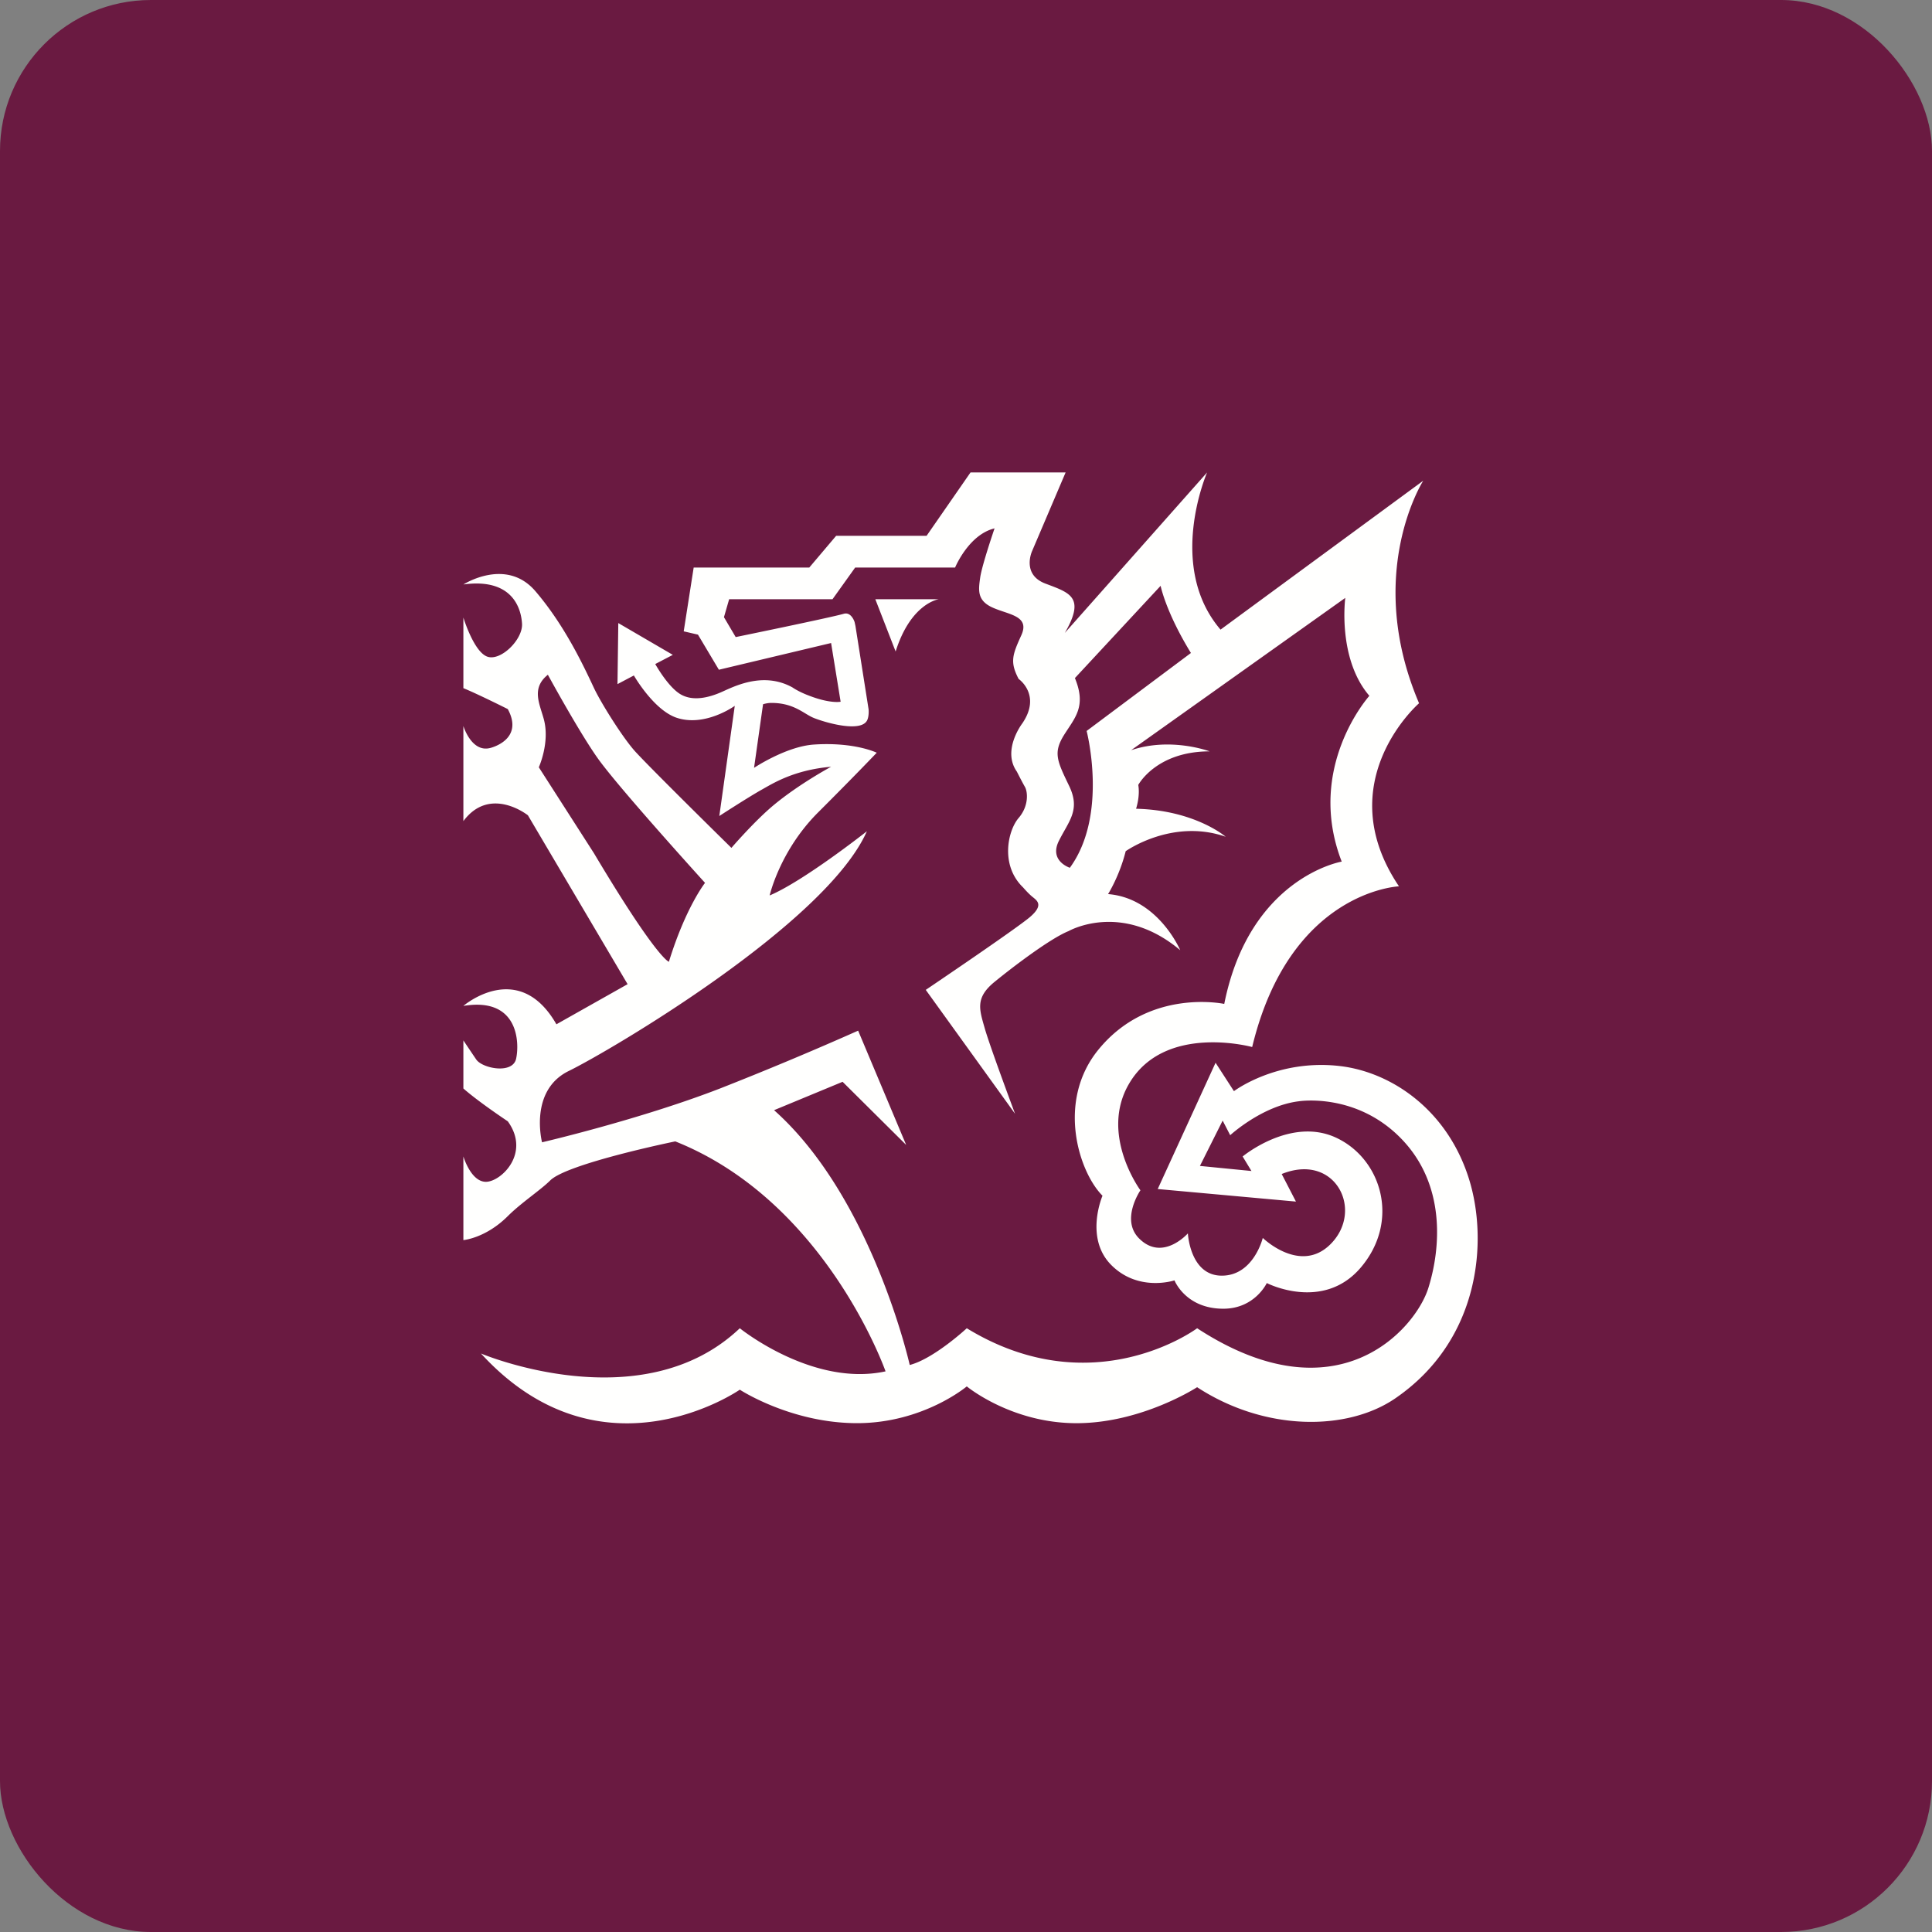 <!-- by FastBull --><svg xmlns="http://www.w3.org/2000/svg" width="64" height="64" viewBox="0 0 64 64"><rect x="0" y="0" width="64" height="64" fill="#808080" stroke="none"/><rect x="0" y="0" width="64" height="64" rx="5" ry="5" fill="#6A1A41" /><path fill="#6c1b43" d="" /><path d="M 15.35,19.362 C 15.35,19.362 16.765,18.449 17.736,19.584 C 18.707,20.718 19.326,22.046 19.678,22.796 C 19.922,23.311 20.654,24.474 21.054,24.907 C 21.652,25.555 24.229,28.087 24.229,28.087 C 24.229,28.087 25,27.191 25.633,26.667 C 26.481,25.963 27.531,25.4 27.531,25.4 C 26.298,25.506 25.599,25.955 25.245,26.152 C 24.802,26.399 23.828,27.031 23.828,27.031 L 24.34,23.382 C 24.34,23.382 23.348,24.101 22.398,23.771 C 21.644,23.506 20.998,22.376 20.998,22.376 L 20.455,22.662 L 20.482,20.64 L 22.288,21.693 L 21.706,21.997 C 21.706,21.997 22.12,22.745 22.537,22.995 C 22.952,23.244 23.48,23.105 23.869,22.939 C 24.257,22.773 25.256,22.218 26.253,22.773 C 26.253,22.773 26.447,22.913 26.81,23.048 C 27.513,23.318 27.847,23.246 27.847,23.246 L 27.531,21.301 L 23.814,22.186 L 23.121,21.023 L 22.649,20.914 L 22.979,18.8 L 26.809,18.8 L 27.698,17.75 L 30.694,17.75 L 32.15,15.65 L 35.3,15.65 L 34.19,18.254 C 34.19,18.254 33.83,19.031 34.633,19.333 C 35.437,19.638 35.965,19.777 35.273,20.967 L 39.987,15.65 C 39.987,15.65 38.629,18.753 40.432,20.857 L 47.146,15.925 C 47.146,15.925 45.177,19.001 47.008,23.296 C 47.008,23.296 44.012,25.898 46.343,29.361 C 46.343,29.361 42.728,29.504 41.48,34.684 C 41.48,34.684 38.576,33.886 37.4,35.902 C 36.415,37.584 37.778,39.43 37.778,39.43 C 37.778,39.43 37.11,40.404 37.735,41.026 C 38.515,41.806 39.35,40.857 39.35,40.857 C 39.35,40.857 39.418,42.258 40.473,42.258 C 41.528,42.258 41.831,41.008 41.831,41.008 C 41.831,41.008 43.071,42.218 44.075,41.215 C 45.198,40.094 44.234,38.17 42.458,38.891 L 42.93,39.804 L 38.351,39.388 L 40.267,35.205 L 40.876,36.146 C 40.876,36.146 42.3,35.066 44.399,35.316 C 46.116,35.522 47.963,36.785 48.67,39.08 C 49.295,41.112 49.035,44.397 46.215,46.326 C 44.625,47.411 41.903,47.42 39.656,45.953 C 39.656,45.953 37.823,47.145 35.66,47.145 C 33.496,47.145 32.026,45.926 32.026,45.926 C 32.026,45.926 30.583,47.144 28.391,47.144 C 26.2,47.144 24.507,46.035 24.507,46.035 C 24.507,46.035 19.939,49.214 15.932,44.836 C 15.932,44.836 21.257,47.091 24.507,44 C 24.507,44 26.92,45.953 29.335,45.428 C 29.335,45.428 27.366,39.803 22.369,37.81 C 22.369,37.81 18.789,38.542 18.225,39.105 C 17.91,39.42 17.271,39.838 16.821,40.286 C 16.088,41.018 15.35,41.08 15.35,41.08 L 15.35,38.309 C 15.35,38.309 15.598,39.149 16.096,39.149 C 16.595,39.149 17.587,38.204 16.821,37.145 C 16.821,37.145 15.849,36.499 15.35,36.057 L 15.35,34.465 C 15.35,34.465 15.566,34.788 15.778,35.1 C 15.982,35.394 16.988,35.594 17.098,35.067 C 17.211,34.542 17.18,33.019 15.35,33.322 C 15.35,33.322 17.18,31.745 18.432,33.931 L 20.79,32.602 L 17.488,27.008 C 17.488,27.008 16.237,26.01 15.35,27.2 L 15.35,24.05 C 15.35,24.05 15.617,24.938 16.239,24.778 C 16.239,24.778 17.375,24.513 16.821,23.489 C 16.821,23.489 15.822,22.988 15.35,22.796 L 15.35,20.457 C 15.35,20.457 15.692,21.585 16.137,21.75 C 16.58,21.916 17.322,21.19 17.293,20.663 C 17.264,20.138 16.96,19.14 15.35,19.361 Z M 27.953,20.332 C 28.205,20.262 28.31,20.608 28.31,20.608 L 28.338,20.737 L 28.773,23.496 C 28.773,23.496 28.794,23.706 28.73,23.851 C 28.542,24.273 27.4,23.956 26.97,23.788 C 26.63,23.655 26.317,23.285 25.551,23.285 C 25.409,23.285 25.277,23.329 25.277,23.329 L 24.979,25.436 C 24.979,25.436 26.049,24.722 26.968,24.664 C 28.314,24.576 29.043,24.935 29.043,24.935 C 29.043,24.935 28.315,25.7 27.101,26.912 C 25.832,28.179 25.496,29.663 25.496,29.663 C 26.618,29.191 28.716,27.537 28.716,27.537 C 27.358,30.608 20.173,34.828 18.842,35.477 C 17.512,36.127 17.956,37.84 17.956,37.84 C 17.956,37.84 21.195,37.087 23.853,36.057 A 114.083,114.083 0 0,0 28.427,34.142 L 30.018,37.927 L 27.912,35.836 L 25.642,36.776 C 28.895,39.669 30.136,45.217 30.136,45.217 C 30.939,45.009 32.026,44 32.026,44 C 36.223,46.567 39.657,44 39.657,44 C 44.306,47.033 46.887,44.018 47.313,42.676 C 47.738,41.326 47.886,39.236 46.424,37.726 C 44.928,36.178 43.028,36.481 43.028,36.481 C 41.813,36.628 40.752,37.605 40.752,37.605 L 40.502,37.121 L 39.749,38.623 L 41.456,38.791 L 41.164,38.31 C 41.164,38.31 42.76,36.982 44.268,37.691 C 45.776,38.399 46.387,40.463 45.068,42 C 43.815,43.457 41.964,42.503 41.964,42.503 C 41.964,42.503 41.568,43.353 40.524,43.353 C 39.272,43.353 38.906,42.414 38.906,42.414 C 38.906,42.414 37.719,42.811 36.817,41.91 C 35.915,41.012 36.522,39.61 36.522,39.61 C 35.739,38.827 34.987,36.481 36.389,34.768 C 38.064,32.717 40.555,33.256 40.555,33.256 C 41.396,29.056 44.446,28.542 44.446,28.542 C 43.234,25.413 45.362,23.05 45.362,23.05 C 44.297,21.811 44.564,19.806 44.564,19.806 L 37.469,24.852 C 38.786,24.405 40.071,24.89 40.071,24.89 C 38.295,24.89 37.706,26.003 37.706,26.003 C 37.706,26.003 37.779,26.314 37.634,26.791 C 39.588,26.837 40.602,27.718 40.602,27.718 C 38.829,27.1 37.29,28.197 37.29,28.197 C 37.084,29.022 36.706,29.618 36.706,29.618 C 38.365,29.75 39.096,31.476 39.096,31.476 C 37.148,29.84 35.4,30.843 35.4,30.843 C 34.808,31.08 33.596,31.995 32.946,32.526 C 32.296,33.056 32.444,33.441 32.62,34.061 C 32.796,34.68 33.625,36.895 33.625,36.895 L 30.667,32.791 C 30.667,32.791 33.685,30.754 34.126,30.372 C 34.57,29.988 34.364,29.841 34.216,29.721 C 34.069,29.606 33.892,29.398 33.892,29.398 C 33.123,28.659 33.388,27.508 33.745,27.095 C 34.098,26.682 34.039,26.211 33.95,26.063 C 33.863,25.914 33.685,25.561 33.685,25.561 C 33.183,24.852 33.863,23.966 33.863,23.966 C 34.511,23.021 33.744,22.491 33.744,22.491 C 33.449,21.93 33.537,21.694 33.832,21.045 C 34.126,20.396 33.418,20.367 32.887,20.129 C 32.355,19.894 32.413,19.539 32.471,19.127 C 32.531,18.712 32.946,17.503 32.946,17.503 C 32.088,17.709 31.639,18.8 31.639,18.8 L 28.329,18.8 L 27.578,19.85 L 24.154,19.85 L 23.982,20.445 L 24.371,21.104 C 24.371,21.104 27.505,20.461 27.953,20.332 Z M 19.681,28.274 C 21.769,31.776 22.158,31.86 22.158,31.86 C 22.715,30.054 23.355,29.246 23.355,29.246 C 23.355,29.246 20.699,26.321 19.888,25.238 C 19.288,24.442 18.149,22.352 18.149,22.352 C 17.593,22.796 17.874,23.309 18.013,23.819 C 18.225,24.591 17.849,25.417 17.849,25.417 L 19.681,28.273 Z M 35.608,22.462 C 35.996,23.407 35.608,23.771 35.244,24.353 C 34.882,24.937 35.022,25.214 35.411,26.023 C 35.802,26.825 35.411,27.188 35.077,27.855 C 34.743,28.523 35.44,28.746 35.44,28.746 C 36.721,26.994 35.996,24.214 35.996,24.214 L 39.451,21.631 C 38.615,20.268 38.447,19.406 38.447,19.406 L 35.608,22.462 Z M 29.669,21.581 C 30.177,19.971 31.1,19.85 31.1,19.85 L 28.996,19.85 L 29.669,21.582 Z" fill="#fffffe" /></svg>